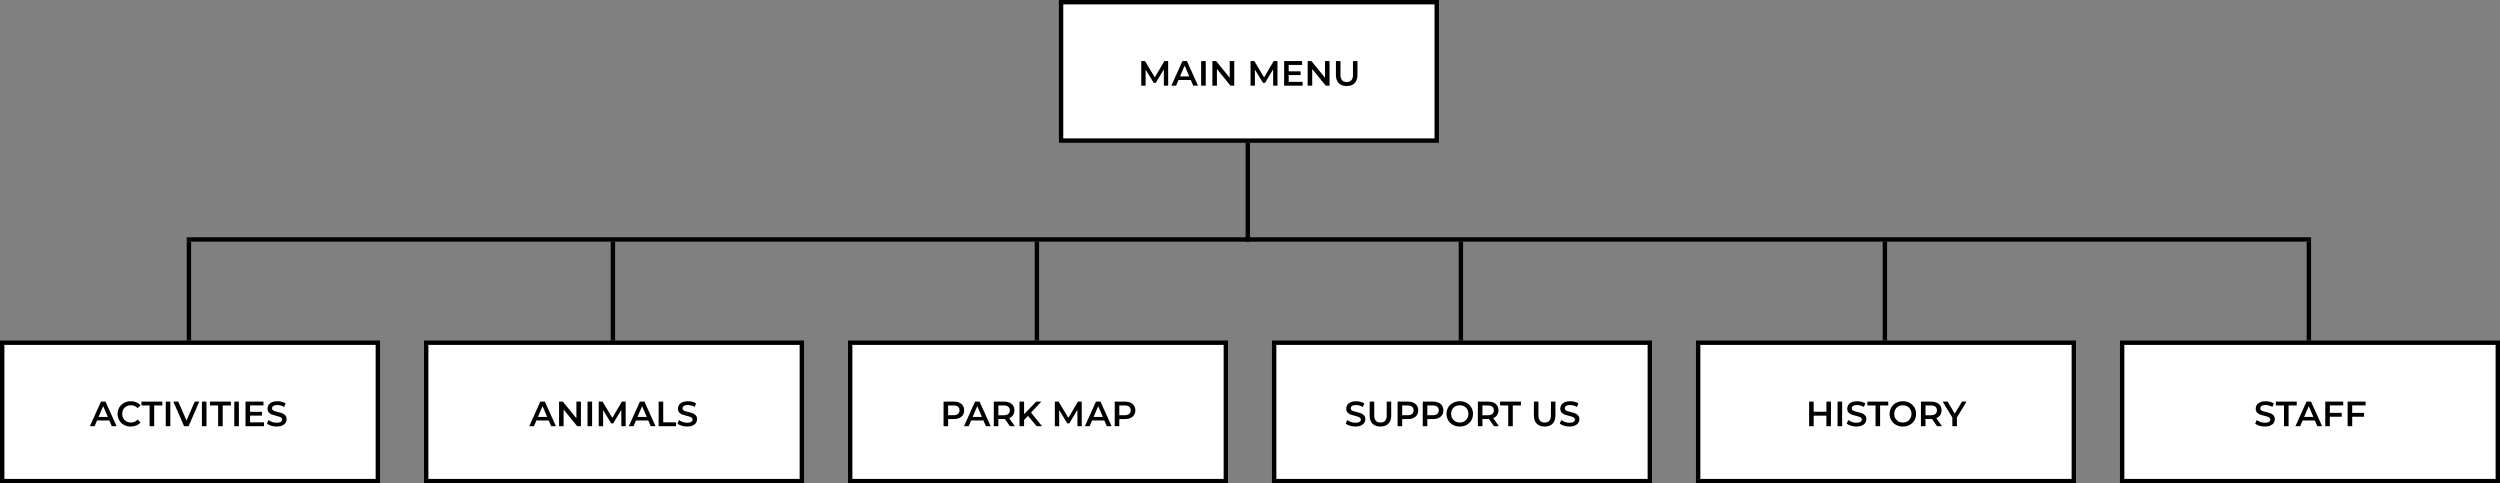 <svg width="1138" height="220" viewBox="0 0 1138 220" fill="none" xmlns="http://www.w3.org/2000/svg">
<rect x="0" y="0" width="1138" height="220" fill="#808080" stroke="none"/>
<rect x="483" y="1" width="171" height="63" fill="white" stroke="black" stroke-width="2"/>
<path d="M529.792 39L529.776 31.576L526.096 37.72H525.168L521.488 31.672V39H519.504V27.8H521.216L525.664 35.224L530.032 27.8H531.744L531.76 39H529.792ZM542.049 36.408H536.449L535.345 39H533.201L538.241 27.8H540.289L545.345 39H543.169L542.049 36.408ZM541.361 34.776L539.249 29.88L537.153 34.776H541.361ZM546.77 27.8H548.85V39H546.77V27.8ZM561.831 27.8V39H560.119L553.943 31.416V39H551.879V27.8H553.591L559.767 35.384V27.8H561.831ZM579.542 39L579.526 31.576L575.846 37.72H574.918L571.238 31.672V39H569.254V27.8H570.966L575.414 35.224L579.782 27.8H581.494L581.51 39H579.542ZM592.935 37.256V39H584.535V27.8H592.711V29.544H586.615V32.456H592.023V34.168H586.615V37.256H592.935ZM605.206 27.8V39H603.494L597.318 31.416V39H595.254V27.8H596.966L603.142 35.384V27.8H605.206ZM613.023 39.16C611.476 39.16 610.271 38.728 609.407 37.864C608.543 36.989 608.111 35.741 608.111 34.12V27.8H610.191V34.04C610.191 36.237 611.14 37.336 613.039 37.336C614.927 37.336 615.871 36.237 615.871 34.04V27.8H617.919V34.12C617.919 35.741 617.487 36.989 616.623 37.864C615.77 38.728 614.57 39.16 613.023 39.16Z" fill="black"/>
<rect x="1" y="156" width="171" height="63" fill="white" stroke="black" stroke-width="2"/>
<path d="M49.768 191.408H44.168L43.064 194H40.92L45.96 182.8H48.008L53.064 194H50.888L49.768 191.408ZM49.08 189.776L46.968 184.88L44.872 189.776H49.08ZM59.516 194.16C58.386 194.16 57.361 193.915 56.444 193.424C55.538 192.923 54.823 192.235 54.3 191.36C53.788 190.485 53.532 189.499 53.532 188.4C53.532 187.301 53.794 186.315 54.316 185.44C54.839 184.565 55.553 183.883 56.46 183.392C57.377 182.891 58.401 182.64 59.532 182.64C60.45 182.64 61.287 182.8 62.044 183.12C62.801 183.44 63.441 183.904 63.964 184.512L62.62 185.776C61.809 184.901 60.812 184.464 59.628 184.464C58.86 184.464 58.172 184.635 57.564 184.976C56.956 185.307 56.481 185.771 56.14 186.368C55.799 186.965 55.628 187.643 55.628 188.4C55.628 189.157 55.799 189.835 56.14 190.432C56.481 191.029 56.956 191.499 57.564 191.84C58.172 192.171 58.86 192.336 59.628 192.336C60.812 192.336 61.809 191.893 62.62 191.008L63.964 192.288C63.441 192.896 62.796 193.36 62.028 193.68C61.271 194 60.434 194.16 59.516 194.16ZM68.104 184.56H64.392V182.8H73.896V184.56H70.184V194H68.104V184.56ZM75.457 182.8H77.537V194H75.457V182.8ZM90.728 182.8L85.848 194H83.8L78.904 182.8H81.16L84.888 191.44L88.648 182.8H90.728ZM91.91 182.8H93.99V194H91.91V182.8ZM99.292 184.56H95.58V182.8H105.084V184.56H101.372V194H99.292V184.56ZM106.645 182.8H108.725V194H106.645V182.8ZM120.154 192.256V194H111.754V182.8H119.93V184.544H113.834V187.456H119.242V189.168H113.834V192.256H120.154ZM125.945 194.16C125.081 194.16 124.243 194.037 123.433 193.792C122.633 193.547 121.998 193.221 121.529 192.816L122.249 191.2C122.707 191.563 123.267 191.861 123.929 192.096C124.601 192.32 125.273 192.432 125.945 192.432C126.777 192.432 127.395 192.299 127.801 192.032C128.217 191.765 128.425 191.413 128.425 190.976C128.425 190.656 128.307 190.395 128.073 190.192C127.849 189.979 127.561 189.813 127.209 189.696C126.857 189.579 126.377 189.445 125.769 189.296C124.915 189.093 124.222 188.891 123.689 188.688C123.166 188.485 122.713 188.171 122.329 187.744C121.955 187.307 121.769 186.72 121.769 185.984C121.769 185.365 121.934 184.805 122.265 184.304C122.606 183.792 123.113 183.387 123.785 183.088C124.467 182.789 125.299 182.64 126.281 182.64C126.963 182.64 127.635 182.725 128.297 182.896C128.958 183.067 129.529 183.312 130.009 183.632L129.353 185.248C128.862 184.96 128.35 184.741 127.817 184.592C127.283 184.443 126.766 184.368 126.265 184.368C125.443 184.368 124.83 184.507 124.425 184.784C124.03 185.061 123.833 185.429 123.833 185.888C123.833 186.208 123.945 186.469 124.169 186.672C124.403 186.875 124.697 187.035 125.049 187.152C125.401 187.269 125.881 187.403 126.489 187.552C127.321 187.744 128.003 187.947 128.537 188.16C129.07 188.363 129.523 188.677 129.897 189.104C130.281 189.531 130.473 190.107 130.473 190.832C130.473 191.451 130.302 192.011 129.961 192.512C129.63 193.013 129.123 193.413 128.441 193.712C127.758 194.011 126.926 194.16 125.945 194.16Z" fill="black"/>
<rect x="194" y="156" width="171" height="63" fill="white" stroke="black" stroke-width="2"/>
<path d="M249.768 191.408H244.168L243.064 194H240.92L245.96 182.8H248.008L253.064 194H250.888L249.768 191.408ZM249.08 189.776L246.968 184.88L244.872 189.776H249.08ZM264.44 182.8V194H262.728L256.552 186.416V194H254.488V182.8H256.2L262.376 190.384V182.8H264.44ZM267.442 182.8H269.522V194H267.442V182.8ZM282.839 194L282.823 186.576L279.143 192.72H278.215L274.535 186.672V194H272.551V182.8H274.263L278.711 190.224L283.079 182.8H284.791L284.807 194H282.839ZM295.096 191.408H289.496L288.392 194H286.248L291.288 182.8H293.336L298.392 194H296.216L295.096 191.408ZM294.408 189.776L292.296 184.88L290.2 189.776H294.408ZM299.817 182.8H301.897V192.24H307.753V194H299.817V182.8ZM312.789 194.16C311.925 194.16 311.087 194.037 310.277 193.792C309.477 193.547 308.842 193.221 308.373 192.816L309.093 191.2C309.551 191.563 310.111 191.861 310.773 192.096C311.445 192.32 312.117 192.432 312.789 192.432C313.621 192.432 314.239 192.299 314.645 192.032C315.061 191.765 315.269 191.413 315.269 190.976C315.269 190.656 315.151 190.395 314.917 190.192C314.693 189.979 314.405 189.813 314.053 189.696C313.701 189.579 313.221 189.445 312.613 189.296C311.759 189.093 311.066 188.891 310.533 188.688C310.01 188.485 309.557 188.171 309.173 187.744C308.799 187.307 308.613 186.72 308.613 185.984C308.613 185.365 308.778 184.805 309.109 184.304C309.45 183.792 309.957 183.387 310.629 183.088C311.311 182.789 312.143 182.64 313.125 182.64C313.807 182.64 314.479 182.725 315.141 182.896C315.802 183.067 316.373 183.312 316.852 183.632L316.197 185.248C315.706 184.96 315.194 184.741 314.661 184.592C314.127 184.443 313.61 184.368 313.109 184.368C312.287 184.368 311.674 184.507 311.269 184.784C310.874 185.061 310.677 185.429 310.677 185.888C310.677 186.208 310.789 186.469 311.013 186.672C311.247 186.875 311.541 187.035 311.893 187.152C312.245 187.269 312.725 187.403 313.333 187.552C314.165 187.744 314.847 187.947 315.381 188.16C315.914 188.363 316.367 188.677 316.741 189.104C317.125 189.531 317.317 190.107 317.317 190.832C317.317 191.451 317.146 192.011 316.805 192.512C316.474 193.013 315.967 193.413 315.285 193.712C314.602 194.011 313.77 194.16 312.789 194.16Z" fill="black"/>
<rect x="387" y="156" width="171" height="63" fill="white" stroke="black" stroke-width="2"/>
<path d="M434.112 182.8C435.083 182.8 435.925 182.96 436.64 183.28C437.365 183.6 437.92 184.059 438.304 184.656C438.688 185.253 438.88 185.963 438.88 186.784C438.88 187.595 438.688 188.304 438.304 188.912C437.92 189.509 437.365 189.968 436.64 190.288C435.925 190.608 435.083 190.768 434.112 190.768H431.584V194H429.504V182.8H434.112ZM434.016 189.008C434.923 189.008 435.611 188.816 436.08 188.432C436.549 188.048 436.784 187.499 436.784 186.784C436.784 186.069 436.549 185.52 436.08 185.136C435.611 184.752 434.923 184.56 434.016 184.56H431.584V189.008H434.016ZM447.659 191.408H442.059L440.955 194H438.811L443.851 182.8H445.899L450.955 194H448.779L447.659 191.408ZM446.971 189.776L444.859 184.88L442.763 189.776H446.971ZM459.707 194L457.419 190.72C457.323 190.731 457.179 190.736 456.987 190.736H454.459V194H452.379V182.8H456.987C457.958 182.8 458.8 182.96 459.515 183.28C460.24 183.6 460.795 184.059 461.179 184.656C461.563 185.253 461.755 185.963 461.755 186.784C461.755 187.627 461.547 188.352 461.131 188.96C460.726 189.568 460.139 190.021 459.371 190.32L461.947 194H459.707ZM459.659 186.784C459.659 186.069 459.424 185.52 458.955 185.136C458.486 184.752 457.798 184.56 456.891 184.56H454.459V189.024H456.891C457.798 189.024 458.486 188.832 458.955 188.448C459.424 188.053 459.659 187.499 459.659 186.784ZM467.938 189.312L466.162 191.136V194H464.082V182.8H466.162V188.544L471.698 182.8H474.034L469.33 187.808L474.322 194H471.89L467.938 189.312ZM490.448 194L490.432 186.576L486.752 192.72H485.824L482.144 186.672V194H480.16V182.8H481.872L486.32 190.224L490.688 182.8H492.4L492.416 194H490.448ZM502.706 191.408H497.106L496.002 194H493.857L498.898 182.8H500.946L506.002 194H503.826L502.706 191.408ZM502.017 189.776L499.906 184.88L497.81 189.776H502.017ZM512.034 182.8C513.005 182.8 513.847 182.96 514.562 183.28C515.287 183.6 515.842 184.059 516.226 184.656C516.61 185.253 516.802 185.963 516.802 186.784C516.802 187.595 516.61 188.304 516.226 188.912C515.842 189.509 515.287 189.968 514.562 190.288C513.847 190.608 513.005 190.768 512.034 190.768H509.506V194H507.426V182.8H512.034ZM511.938 189.008C512.845 189.008 513.533 188.816 514.002 188.432C514.471 188.048 514.706 187.499 514.706 186.784C514.706 186.069 514.471 185.52 514.002 185.136C513.533 184.752 512.845 184.56 511.938 184.56H509.506V189.008H511.938Z" fill="black"/>
<rect x="580" y="156" width="171" height="63" fill="white" stroke="black" stroke-width="2"/>
<path d="M616.976 194.16C616.112 194.16 615.275 194.037 614.464 193.792C613.664 193.547 613.029 193.221 612.56 192.816L613.28 191.2C613.739 191.563 614.299 191.861 614.96 192.096C615.632 192.32 616.304 192.432 616.976 192.432C617.808 192.432 618.427 192.299 618.832 192.032C619.248 191.765 619.456 191.413 619.456 190.976C619.456 190.656 619.339 190.395 619.104 190.192C618.88 189.979 618.592 189.813 618.24 189.696C617.888 189.579 617.408 189.445 616.8 189.296C615.947 189.093 615.253 188.891 614.72 188.688C614.197 188.485 613.744 188.171 613.36 187.744C612.987 187.307 612.8 186.72 612.8 185.984C612.8 185.365 612.965 184.805 613.296 184.304C613.637 183.792 614.144 183.387 614.816 183.088C615.499 182.789 616.331 182.64 617.312 182.64C617.995 182.64 618.667 182.725 619.328 182.896C619.989 183.067 620.56 183.312 621.04 183.632L620.384 185.248C619.893 184.96 619.381 184.741 618.848 184.592C618.315 184.443 617.797 184.368 617.296 184.368C616.475 184.368 615.861 184.507 615.456 184.784C615.061 185.061 614.864 185.429 614.864 185.888C614.864 186.208 614.976 186.469 615.2 186.672C615.435 186.875 615.728 187.035 616.08 187.152C616.432 187.269 616.912 187.403 617.52 187.552C618.352 187.744 619.035 187.947 619.568 188.16C620.101 188.363 620.555 188.677 620.928 189.104C621.312 189.531 621.504 190.107 621.504 190.832C621.504 191.451 621.333 192.011 620.992 192.512C620.661 193.013 620.155 193.413 619.472 193.712C618.789 194.011 617.957 194.16 616.976 194.16ZM628.383 194.16C626.836 194.16 625.631 193.728 624.767 192.864C623.903 191.989 623.471 190.741 623.471 189.12V182.8H625.551V189.04C625.551 191.237 626.5 192.336 628.399 192.336C630.287 192.336 631.231 191.237 631.231 189.04V182.8H633.279V189.12C633.279 190.741 632.847 191.989 631.983 192.864C631.129 193.728 629.929 194.16 628.383 194.16ZM640.8 182.8C641.77 182.8 642.613 182.96 643.328 183.28C644.053 183.6 644.608 184.059 644.992 184.656C645.376 185.253 645.568 185.963 645.568 186.784C645.568 187.595 645.376 188.304 644.992 188.912C644.608 189.509 644.053 189.968 643.328 190.288C642.613 190.608 641.77 190.768 640.8 190.768H638.272V194H636.192V182.8H640.8ZM640.704 189.008C641.61 189.008 642.298 188.816 642.767 188.432C643.237 188.048 643.472 187.499 643.472 186.784C643.472 186.069 643.237 185.52 642.767 185.136C642.298 184.752 641.61 184.56 640.704 184.56H638.272V189.008H640.704ZM652.253 182.8C653.223 182.8 654.066 182.96 654.781 183.28C655.506 183.6 656.061 184.059 656.445 184.656C656.829 185.253 657.021 185.963 657.021 186.784C657.021 187.595 656.829 188.304 656.445 188.912C656.061 189.509 655.506 189.968 654.781 190.288C654.066 190.608 653.223 190.768 652.253 190.768H649.725V194H647.645V182.8H652.253ZM652.157 189.008C653.063 189.008 653.751 188.816 654.221 188.432C654.69 188.048 654.925 187.499 654.925 186.784C654.925 186.069 654.69 185.52 654.221 185.136C653.751 184.752 653.063 184.56 652.157 184.56H649.725V189.008H652.157ZM664.486 194.16C663.345 194.16 662.315 193.915 661.398 193.424C660.481 192.923 659.761 192.235 659.238 191.36C658.715 190.475 658.454 189.488 658.454 188.4C658.454 187.312 658.715 186.331 659.238 185.456C659.761 184.571 660.481 183.883 661.398 183.392C662.315 182.891 663.345 182.64 664.486 182.64C665.627 182.64 666.657 182.891 667.574 183.392C668.491 183.883 669.211 184.565 669.734 185.44C670.257 186.315 670.518 187.301 670.518 188.4C670.518 189.499 670.257 190.485 669.734 191.36C669.211 192.235 668.491 192.923 667.574 193.424C666.657 193.915 665.627 194.16 664.486 194.16ZM664.486 192.336C665.233 192.336 665.905 192.171 666.502 191.84C667.099 191.499 667.569 191.029 667.91 190.432C668.251 189.824 668.422 189.147 668.422 188.4C668.422 187.653 668.251 186.981 667.91 186.384C667.569 185.776 667.099 185.307 666.502 184.976C665.905 184.635 665.233 184.464 664.486 184.464C663.739 184.464 663.067 184.635 662.47 184.976C661.873 185.307 661.403 185.776 661.062 186.384C660.721 186.981 660.55 187.653 660.55 188.4C660.55 189.147 660.721 189.824 661.062 190.432C661.403 191.029 661.873 191.499 662.47 191.84C663.067 192.171 663.739 192.336 664.486 192.336ZM680.051 194L677.763 190.72C677.667 190.731 677.523 190.736 677.331 190.736H674.803V194H672.723V182.8H677.331C678.301 182.8 679.144 182.96 679.859 183.28C680.584 183.6 681.139 184.059 681.523 184.656C681.907 185.253 682.099 185.963 682.099 186.784C682.099 187.627 681.891 188.352 681.475 188.96C681.069 189.568 680.483 190.021 679.715 190.32L682.291 194H680.051ZM680.003 186.784C680.003 186.069 679.768 185.52 679.299 185.136C678.829 184.752 678.141 184.56 677.235 184.56H674.803V189.024H677.235C678.141 189.024 678.829 188.832 679.299 188.448C679.768 188.053 680.003 187.499 680.003 186.784ZM686.542 184.56H682.83V182.8H692.334V184.56H688.622V194H686.542V184.56ZM703.133 194.16C701.586 194.16 700.381 193.728 699.517 192.864C698.653 191.989 698.221 190.741 698.221 189.12V182.8H700.301V189.04C700.301 191.237 701.25 192.336 703.149 192.336C705.037 192.336 705.981 191.237 705.981 189.04V182.8H708.029V189.12C708.029 190.741 707.597 191.989 706.733 192.864C705.879 193.728 704.679 194.16 703.133 194.16ZM714.414 194.16C713.55 194.16 712.712 194.037 711.902 193.792C711.102 193.547 710.467 193.221 709.998 192.816L710.718 191.2C711.176 191.563 711.736 191.861 712.398 192.096C713.07 192.32 713.742 192.432 714.414 192.432C715.246 192.432 715.864 192.299 716.27 192.032C716.686 191.765 716.894 191.413 716.894 190.976C716.894 190.656 716.776 190.395 716.542 190.192C716.318 189.979 716.03 189.813 715.678 189.696C715.326 189.579 714.846 189.445 714.238 189.296C713.384 189.093 712.691 188.891 712.158 188.688C711.635 188.485 711.182 188.171 710.798 187.744C710.424 187.307 710.238 186.72 710.238 185.984C710.238 185.365 710.403 184.805 710.734 184.304C711.075 183.792 711.582 183.387 712.254 183.088C712.936 182.789 713.768 182.64 714.75 182.64C715.432 182.64 716.104 182.725 716.766 182.896C717.427 183.067 717.998 183.312 718.477 183.632L717.822 185.248C717.331 184.96 716.819 184.741 716.286 184.592C715.752 184.443 715.235 184.368 714.734 184.368C713.912 184.368 713.299 184.507 712.894 184.784C712.499 185.061 712.302 185.429 712.302 185.888C712.302 186.208 712.414 186.469 712.638 186.672C712.872 186.875 713.166 187.035 713.518 187.152C713.87 187.269 714.35 187.403 714.958 187.552C715.79 187.744 716.472 187.947 717.006 188.16C717.539 188.363 717.992 188.677 718.366 189.104C718.75 189.531 718.942 190.107 718.942 190.832C718.942 191.451 718.771 192.011 718.43 192.512C718.099 193.013 717.592 193.413 716.91 193.712C716.227 194.011 715.395 194.16 714.414 194.16Z" fill="black"/>
<rect x="773" y="156" width="171" height="63" fill="white" stroke="black" stroke-width="2"/>
<path d="M833.456 182.8V194H831.376V189.2H825.584V194H823.504V182.8H825.584V187.424H831.376V182.8H833.456ZM836.457 182.8H838.537V194H836.457V182.8ZM845.039 194.16C844.175 194.16 843.337 194.037 842.527 193.792C841.727 193.547 841.092 193.221 840.623 192.816L841.343 191.2C841.801 191.563 842.361 191.861 843.023 192.096C843.695 192.32 844.367 192.432 845.039 192.432C845.871 192.432 846.489 192.299 846.895 192.032C847.311 191.765 847.519 191.413 847.519 190.976C847.519 190.656 847.401 190.395 847.167 190.192C846.943 189.979 846.655 189.813 846.303 189.696C845.951 189.579 845.471 189.445 844.863 189.296C844.009 189.093 843.316 188.891 842.783 188.688C842.26 188.485 841.807 188.171 841.423 187.744C841.049 187.307 840.863 186.72 840.863 185.984C840.863 185.365 841.028 184.805 841.359 184.304C841.7 183.792 842.207 183.387 842.879 183.088C843.561 182.789 844.393 182.64 845.375 182.64C846.057 182.64 846.729 182.725 847.391 182.896C848.052 183.067 848.623 183.312 849.102 183.632L848.447 185.248C847.956 184.96 847.444 184.741 846.911 184.592C846.377 184.443 845.86 184.368 845.359 184.368C844.537 184.368 843.924 184.507 843.519 184.784C843.124 185.061 842.927 185.429 842.927 185.888C842.927 186.208 843.039 186.469 843.263 186.672C843.497 186.875 843.791 187.035 844.143 187.152C844.495 187.269 844.975 187.403 845.583 187.552C846.415 187.744 847.097 187.947 847.631 188.16C848.164 188.363 848.617 188.677 848.991 189.104C849.375 189.531 849.567 190.107 849.567 190.832C849.567 191.451 849.396 192.011 849.055 192.512C848.724 193.013 848.217 193.413 847.535 193.712C846.852 194.011 846.02 194.16 845.039 194.16ZM853.745 184.56H850.033V182.8H859.537V184.56H855.825V194H853.745V184.56ZM866.174 194.16C865.032 194.16 864.003 193.915 863.086 193.424C862.168 192.923 861.448 192.235 860.926 191.36C860.403 190.475 860.142 189.488 860.142 188.4C860.142 187.312 860.403 186.331 860.926 185.456C861.448 184.571 862.168 183.883 863.086 183.392C864.003 182.891 865.032 182.64 866.174 182.64C867.315 182.64 868.344 182.891 869.262 183.392C870.179 183.883 870.899 184.565 871.422 185.44C871.944 186.315 872.206 187.301 872.206 188.4C872.206 189.499 871.944 190.485 871.422 191.36C870.899 192.235 870.179 192.923 869.262 193.424C868.344 193.915 867.315 194.16 866.174 194.16ZM866.174 192.336C866.92 192.336 867.592 192.171 868.19 191.84C868.787 191.499 869.256 191.029 869.598 190.432C869.939 189.824 870.11 189.147 870.11 188.4C870.11 187.653 869.939 186.981 869.598 186.384C869.256 185.776 868.787 185.307 868.19 184.976C867.592 184.635 866.92 184.464 866.174 184.464C865.427 184.464 864.755 184.635 864.158 184.976C863.56 185.307 863.091 185.776 862.75 186.384C862.408 186.981 862.238 187.653 862.238 188.4C862.238 189.147 862.408 189.824 862.75 190.432C863.091 191.029 863.56 191.499 864.158 191.84C864.755 192.171 865.427 192.336 866.174 192.336ZM881.738 194L879.45 190.72C879.354 190.731 879.21 190.736 879.018 190.736H876.49V194H874.41V182.8H879.018C879.989 182.8 880.832 182.96 881.546 183.28C882.272 183.6 882.826 184.059 883.21 184.656C883.594 185.253 883.786 185.963 883.786 186.784C883.786 187.627 883.578 188.352 883.162 188.96C882.757 189.568 882.17 190.021 881.402 190.32L883.978 194H881.738ZM881.69 186.784C881.69 186.069 881.456 185.52 880.986 185.136C880.517 184.752 879.829 184.56 878.922 184.56H876.49V189.024H878.922C879.829 189.024 880.517 188.832 880.986 188.448C881.456 188.053 881.69 187.499 881.69 186.784ZM890.789 190.048V194H888.709V190.08L884.309 182.8H886.533L889.813 188.256L893.125 182.8H895.173L890.789 190.048Z" fill="black"/>
<rect x="966" y="156" width="171" height="63" fill="white" stroke="black" stroke-width="2"/>
<path d="M1030.98 194.16C1030.11 194.16 1029.27 194.037 1028.46 193.792C1027.66 193.547 1027.03 193.221 1026.56 192.816L1027.28 191.2C1027.74 191.563 1028.3 191.861 1028.96 192.096C1029.63 192.32 1030.3 192.432 1030.98 192.432C1031.81 192.432 1032.43 192.299 1032.83 192.032C1033.25 191.765 1033.46 191.413 1033.46 190.976C1033.46 190.656 1033.34 190.395 1033.1 190.192C1032.88 189.979 1032.59 189.813 1032.24 189.696C1031.89 189.579 1031.41 189.445 1030.8 189.296C1029.95 189.093 1029.25 188.891 1028.72 188.688C1028.2 188.485 1027.74 188.171 1027.36 187.744C1026.99 187.307 1026.8 186.72 1026.8 185.984C1026.8 185.365 1026.97 184.805 1027.3 184.304C1027.64 183.792 1028.14 183.387 1028.82 183.088C1029.5 182.789 1030.33 182.64 1031.31 182.64C1031.99 182.64 1032.67 182.725 1033.33 182.896C1033.99 183.067 1034.56 183.312 1035.04 183.632L1034.38 185.248C1033.89 184.96 1033.38 184.741 1032.85 184.592C1032.31 184.443 1031.8 184.368 1031.3 184.368C1030.47 184.368 1029.86 184.507 1029.46 184.784C1029.06 185.061 1028.86 185.429 1028.86 185.888C1028.86 186.208 1028.98 186.469 1029.2 186.672C1029.43 186.875 1029.73 187.035 1030.08 187.152C1030.43 187.269 1030.91 187.403 1031.52 187.552C1032.35 187.744 1033.03 187.947 1033.57 188.16C1034.1 188.363 1034.55 188.677 1034.93 189.104C1035.31 189.531 1035.5 190.107 1035.5 190.832C1035.5 191.451 1035.33 192.011 1034.99 192.512C1034.66 193.013 1034.15 193.413 1033.47 193.712C1032.79 194.011 1031.96 194.16 1030.98 194.16ZM1039.68 184.56H1035.97V182.8H1045.47V184.56H1041.76V194H1039.68V184.56ZM1053.74 191.408H1048.14L1047.03 194H1044.89L1049.93 182.8H1051.98L1057.03 194H1054.86L1053.74 191.408ZM1053.05 189.776L1050.94 184.88L1048.84 189.776H1053.05ZM1060.54 184.544V187.952H1065.95V189.712H1060.54V194H1058.46V182.8H1066.63V184.544H1060.54ZM1070.72 184.544V187.952H1076.13V189.712H1070.72V194H1068.64V182.8H1076.82V184.544H1070.72Z" fill="black"/>
<line x1="86" y1="155" x2="86" y2="110" stroke="black" stroke-width="2"/>
<line x1="279" y1="155" x2="279" y2="110" stroke="black" stroke-width="2"/>
<line x1="472" y1="155" x2="472" y2="110" stroke="black" stroke-width="2"/>
<line x1="665" y1="155" x2="665" y2="110" stroke="black" stroke-width="2"/>
<line x1="568" y1="110" x2="568" y2="65" stroke="black" stroke-width="2"/>
<line x1="858" y1="155" x2="858" y2="110" stroke="black" stroke-width="2"/>
<line x1="1051" y1="155" x2="1051" y2="110" stroke="black" stroke-width="2"/>
<line x1="85" y1="109" x2="1052" y2="109" stroke="black" stroke-width="2"/>
</svg>
